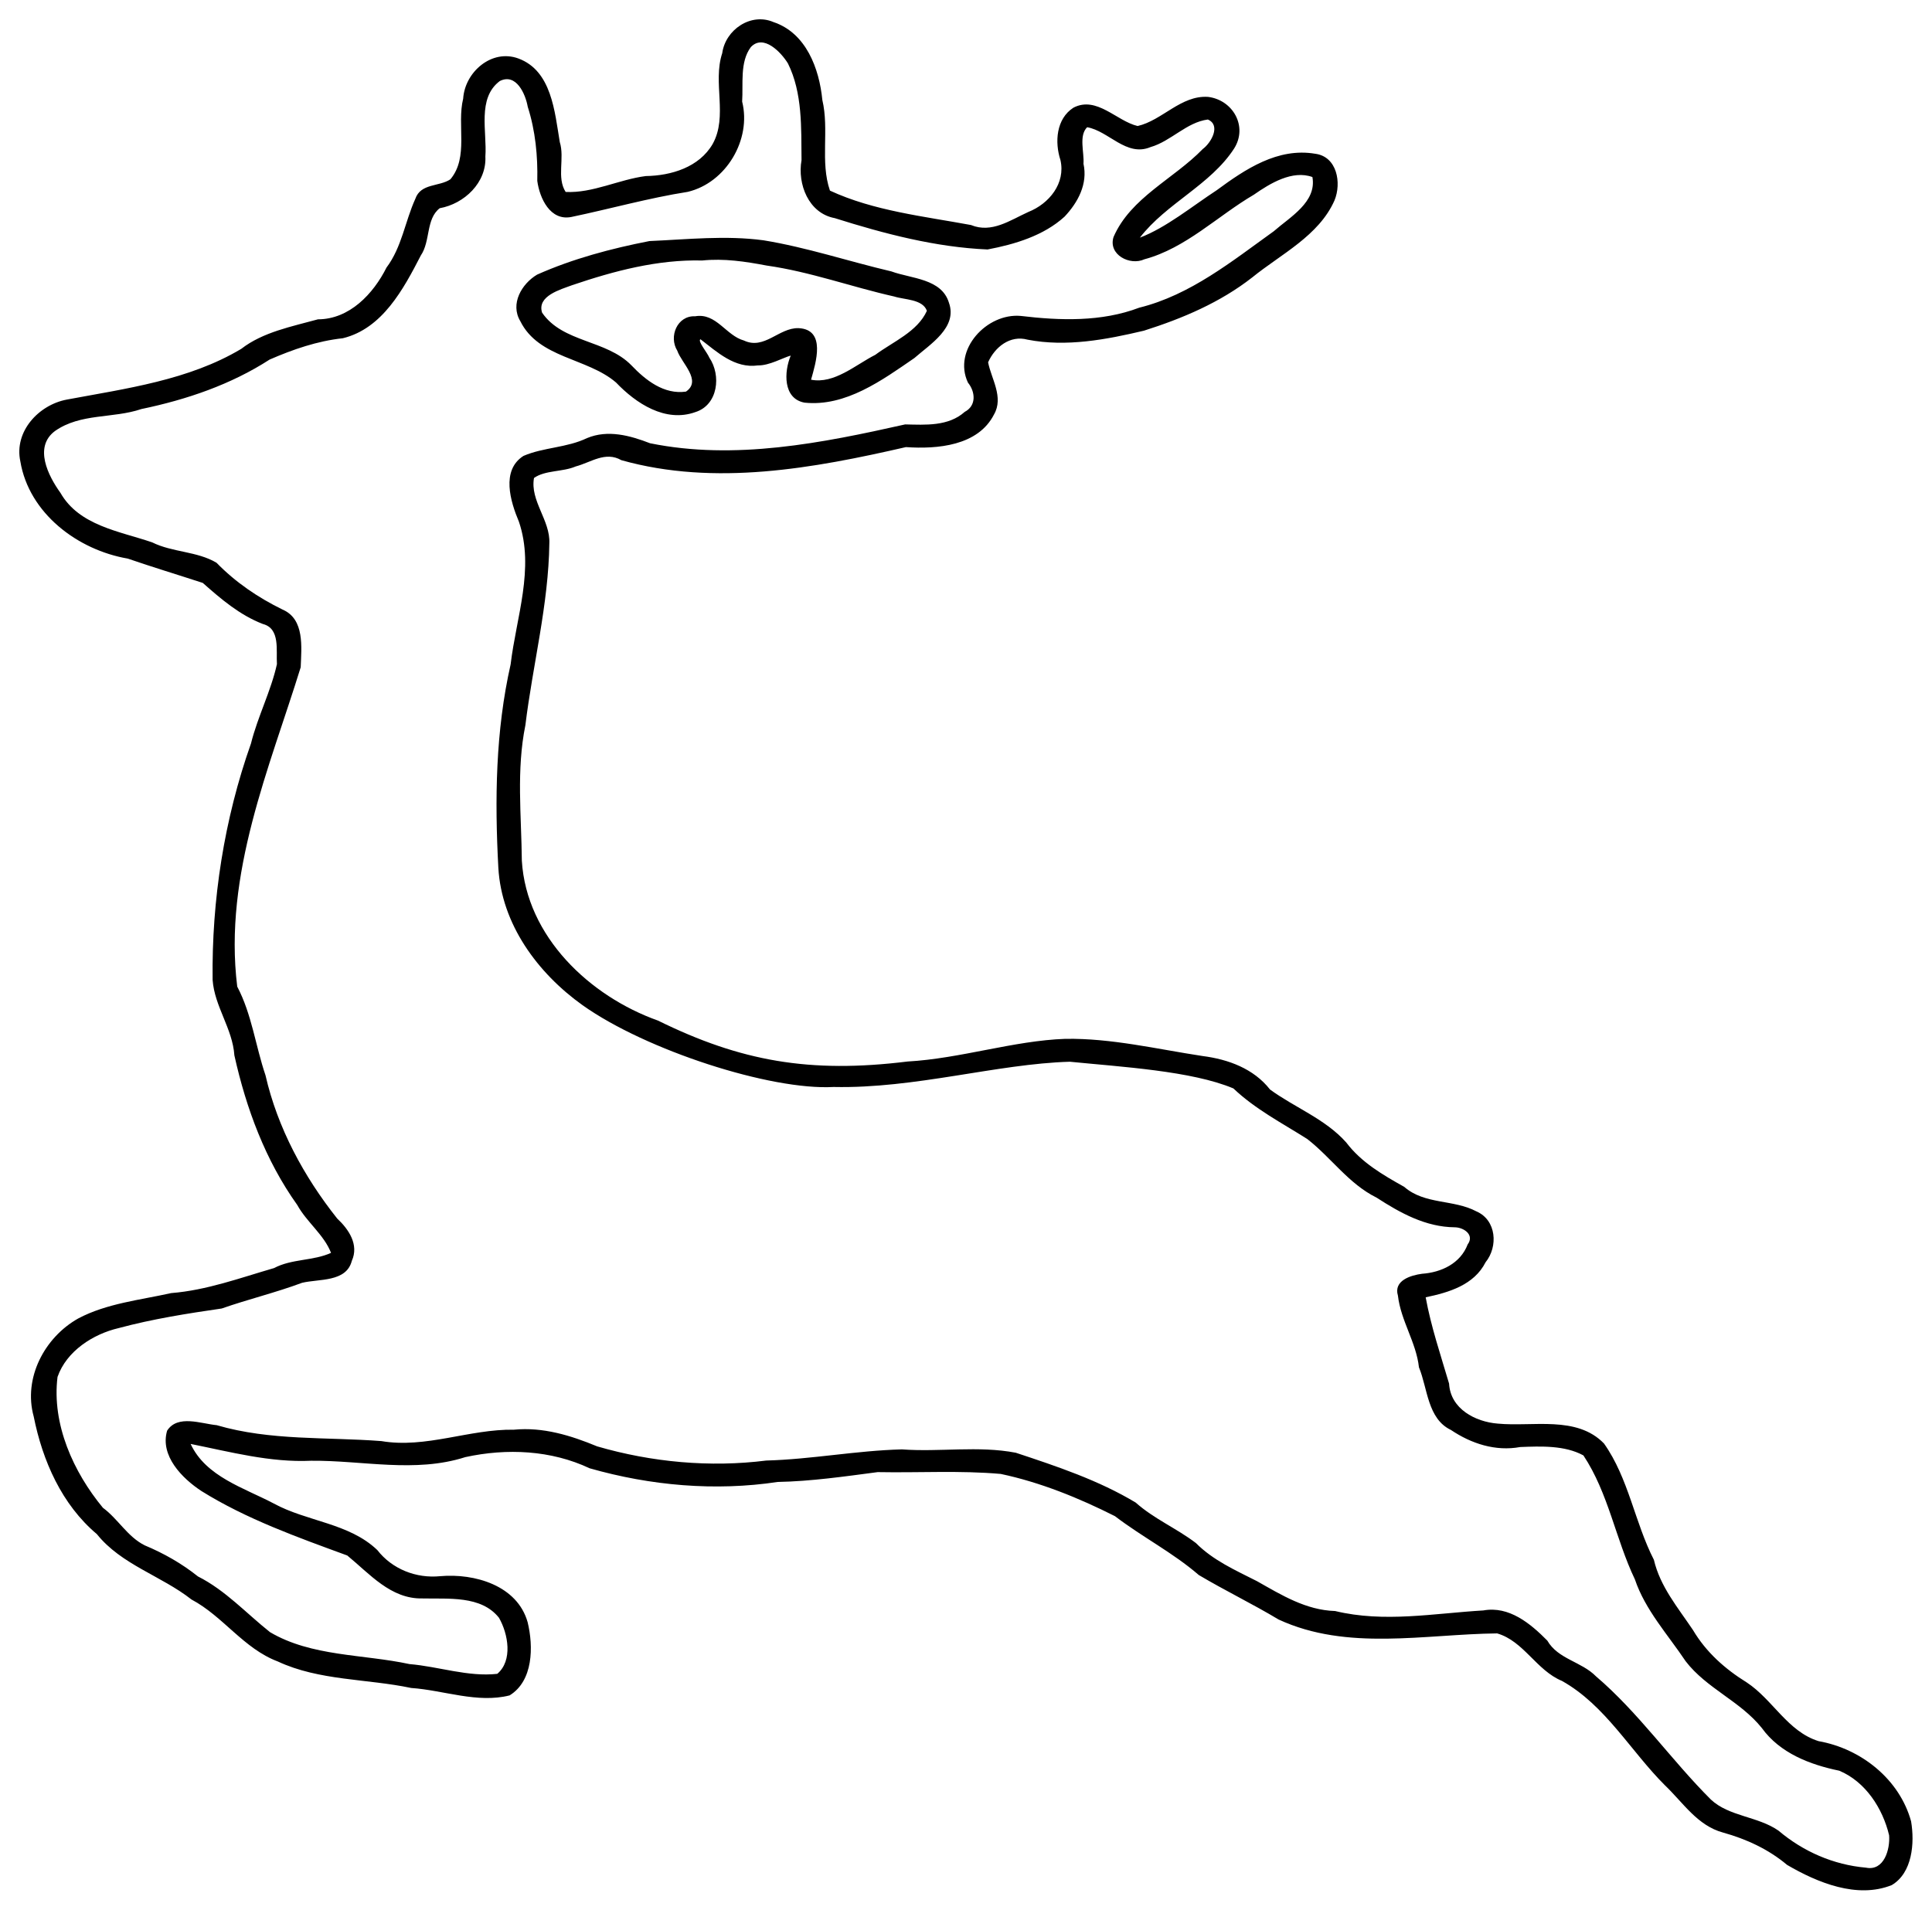 <?xml version="1.0" encoding="UTF-8" standalone="no"?>
<!-- Created with Inkscape (http://www.inkscape.org/) -->

<svg
   xmlns:dc="http://purl.org/dc/elements/1.1/"
   xmlns:cc="http://creativecommons.org/ns#"
   xmlns:rdf="http://www.w3.org/1999/02/22-rdf-syntax-ns#"
   xmlns:svg="http://www.w3.org/2000/svg"
   xmlns="http://www.w3.org/2000/svg"
   xmlns:sodipodi="http://sodipodi.sourceforge.net/DTD/sodipodi-0.dtd"
   xmlns:inkscape="http://www.inkscape.org/namespaces/inkscape"
   id="svg2"
   viewBox="0 0 400 395.477"
   version="1.1"
   inkscape:version="0.48.5 r10040"
   width="100%"
   height="100%"
   sodipodi:docname="jumping_deer_outline.svg">
  <defs
     id="defs9" />
  <sodipodi:namedview
     pagecolor="#ffffff"
     bordercolor="#666666"
     borderopacity="1"
     objecttolerance="10"
     gridtolerance="10"
     guidetolerance="10"
     inkscape:pageopacity="0"
     inkscape:pageshadow="2"
     inkscape:window-width="1089"
     inkscape:window-height="1003"
     id="namedview7"
     showgrid="false"
     fit-margin-top="4"
     fit-margin-left="4"
     fit-margin-right="4"
     fit-margin-bottom="4"
     inkscape:zoom="0.94316065"
     inkscape:cx="17.673674"
     inkscape:cy="197.73895"
     inkscape:window-x="310"
     inkscape:window-y="-3"
     inkscape:window-maximized="0"
     inkscape:current-layer="svg2" />
  <g
     id="layer1"
     transform="matrix(0.615,0,0,0.615,-19.448,9.624)">
    <path
       id="path3014"
       style="fill:#000000"
       d="m 438.28,16.973 c -9.111,-0.581 -15.418,7.936 -23.678,9.811 -7.047,-1.645 -13.776,-10.237 -21.608,-6.175 -5.829,3.749 -6.335,11.628 -4.379,17.62 1.807,7.809 -3.77,14.708 -10.81,17.497 -6.14,2.79 -12.349,7.251 -19.293,4.396 -15.94,-2.953 -32.78,-4.759 -47.49,-11.587 -3.34,-9.738 -0.19,-20.436 -2.56,-30.522 -1.03,-10.596 -5.48,-22.563 -16.45,-26.226 -7.598,-3.283 -16.175,2.561 -17.253,10.473 -3.288,9.95 1.971,21.191 -3.208,30.556 -4.549,7.863 -13.975,10.693 -22.532,10.82 -9.04,1.151 -17.865,5.809 -26.976,5.347 -3.1,-4.87 -0.258,-11.349 -1.973,-16.806 -1.711,-10.148 -2.702,-24.011 -13.967,-28.144 -8.986,-3.285 -17.98,4.595 -18.557,13.536 -2.194,8.896 1.954,19.639 -4.286,27.144 -3.769,2.567 -9.999,1.283 -11.821,6.594 -3.486,7.678 -4.529,16.264 -9.705,23.141 -4.443,8.87 -12.471,17.402 -23.069,17.428 -8.8,2.429 -18.523,4.274 -25.834,9.948 -17.669,10.561 -38.796,13.354 -58.739,17.078 -9.456,1.783 -17.782,10.741 -15.624,20.793 2.914,17.528 19.325,29.86 36.156,32.742 8.35,2.874 16.895,5.455 25.267,8.195 6.156,5.449 12.468,10.846 20.238,13.835 5.895,1.517 4.408,8.918 4.721,13.505 -1.983,9.027 -6.468,17.634 -8.742,26.744 -9.011,25.446 -13.246,52.739 -12.91,79.587 0.642,8.965 6.708,16.357 7.326,25.407 3.973,17.89 10.463,35.385 21.168,50.375 3.15,5.745 9.009,10.018 11.372,16.122 -5.985,2.743 -13.215,1.959 -19.176,5.122 -11.441,3.314 -22.668,7.468 -34.642,8.426 -10.521,2.349 -21.701,3.456 -31.294,8.544 -11.345,6.376 -18.57,20.08 -14.981,33.025 2.971,14.886 9.442,29.634 21.259,39.588 8.261,10.318 21.666,14.007 31.858,22.017 10.663,5.66 17.539,16.525 29.043,20.858 13.935,6.521 30.026,5.788 44.9,8.927 10.94,0.749 22.285,5.255 33.142,2.502 7.976,-4.878 8.064,-16.458 6.076,-24.647 -3.503,-12.401 -17.869,-16.504 -29.41,-15.497 -8.085,0.82 -16.203,-2.361 -21.202,-8.799 -9.515,-9.109 -23.679,-9.559 -34.868,-15.676 -9.988,-5.272 -22.852,-9.012 -27.976,-20.052 13.402,2.685 26.774,6.304 40.577,5.66 17.371,-0.143 34.98,4.201 51.896,-1.22 13.972,-3.055 28.92,-2.35 41.843,3.756 20.522,5.863 42.266,7.778 63.328,4.605 11.228,-0.212 22.436,-1.837 33.657,-3.313 13.796,0.267 27.741,-0.607 41.434,0.614 13.35,2.821 26.372,8.132 38.446,14.223 9.166,7.01 19.501,12.278 28.212,19.81 8.833,5.253 18.036,9.684 26.859,14.979 23.131,10.72 49.271,4.94 73.582,4.681 8.956,2.584 13.206,12.43 21.81,15.994 14.604,8.159 23.123,23.639 34.703,35.18 6.116,5.837 10.923,13.578 19.585,15.901 7.853,2.191 15.259,5.616 21.508,10.87 10.239,5.989 23.551,11.472 35.222,6.816 6.99,-4.115 7.763,-14.199 6.532,-21.477 -3.891,-14.166 -16.812,-24.463 -31.126,-27 -10.42,-3.219 -15.435,-13.988 -24.184,-19.756 -7.378,-4.566 -13.722,-10.241 -18.116,-17.651 -5.1,-7.595 -11.063,-14.647 -13.162,-23.653 -6.473,-12.645 -8.499,-27.449 -16.8,-39.166 -9.206,-9.493 -23.962,-5.557 -35.785,-6.698 -7.551,-0.6 -15.897,-4.969 -16.365,-13.46 -2.843,-9.67 -6.078,-19.171 -7.88,-29.071 7.816,-1.62 16.283,-4.131 20.172,-11.803 4.275,-5.28 3.656,-14.191 -3.061,-17.105 -7.666,-4.111 -17.419,-2.238 -24.323,-8.27 -7.287,-4.082 -14.445,-8.226 -19.534,-14.956 -7.044,-7.926 -17.366,-11.759 -25.652,-17.825 -5.511,-7.035 -14.04,-10.169 -22.719,-11.279 -15.238,-2.307 -30.677,-6.037 -46.193,-5.785 -17.398,0.61 -35.263,6.632 -53.125,7.637 -32.959,4.063 -56.197,-0.09 -83.997,-13.778 -23.055,-8.207 -44.286,-28.308 -45.843,-53.828 -0.15,-15.267 -1.877,-30.559 1.196,-45.652 2.489,-20.405 7.801,-40.656 8.062,-61.219 0.354,-7.758 -6.547,-14.32 -5.163,-22.013 3.762,-2.664 9.658,-1.987 14.031,-3.877 5.141,-1.361 9.988,-5.21 15.375,-2.113 31.528,8.863 64.769,2.726 95.8,-4.401 10.578,0.722 24.262,-0.413 29.652,-10.982 3.349,-5.822 -0.942,-12.079 -1.988,-17.572 2.296,-5.154 7.399,-9.235 13.286,-7.623 13.037,2.534 26.484,-0.014 39.195,-3.028 13.018,-4.135 25.638,-9.479 36.455,-17.943 9.7,-7.872 22.413,-13.995 27.678,-25.913 2.427,-5.866 0.89,-14.769 -6.501,-15.714 -12.619,-2.133 -23.539,5.202 -33.136,12.269 -8.307,5.432 -17.051,12.623 -25.882,15.98 8.942,-11.602 23.782,-17.742 31.715,-29.989 4.713,-7.443 -0.376,-16.386 -8.79,-17.414 z m -0.028,7.625 c 4.455,1.911 1.147,7.819 -1.734,9.944 -9.705,10.029 -24.261,16.329 -30.022,29.607 -1.876,5.941 5.494,9.777 10.39,7.508 13.962,-3.746 24.593,-14.565 36.849,-21.748 5.465,-3.817 12.986,-8.392 19.711,-5.944 1.511,8.438 -7.538,13.445 -13.006,18.249 -14.04,10.071 -28.104,21.495 -45.302,25.743 -12.691,4.822 -26.656,4.354 -39.878,2.773 -11.391,-1.047 -22.988,11.362 -17.779,22.456 2.472,3.019 2.952,7.734 -1.08,9.844 -5.522,4.934 -13.222,4.372 -20.057,4.226 -27.95,6.277 -57.309,12.155 -85.882,6.344 -6.703,-2.597 -14.207,-4.659 -21.216,-1.733 -6.798,3.275 -14.633,3.082 -21.39,5.992 -7.628,4.846 -4.379,15.42 -1.54,22.157 5.349,15.712 -0.921,32.233 -2.791,48.057 -5.086,22.47 -5.368,45.55 -4.136,68.439 1.077,19.04 13.233,35.508 28.378,46.321 21.339,15.152 63.245,28.709 84.494,27.519 27.418,0.596 54.967,-7.795 79.535,-8.5 17.049,1.711 41.02,3.063 55.047,8.989 7.372,6.999 16.332,11.629 24.855,17.02 8.105,6.303 13.93,15.09 23.352,19.75 7.989,5.167 16.492,9.894 26.306,9.988 3.01,0.016 6.762,2.527 4.356,5.775 -2.448,6.436 -8.896,9.419 -15.351,9.872 -3.807,0.504 -9.658,2.281 -8.126,7.353 0.977,8.48 6.157,15.732 7.079,24.148 2.946,7.117 2.854,17.322 10.776,21.097 6.869,4.62 14.99,7.27 23.305,5.744 6.981,-0.267 14.999,-0.611 21.286,2.825 8.447,12.737 10.809,28.098 17.334,41.746 3.458,10.275 11.11,18.617 17.092,27.562 7.032,9.169 18.382,13.411 25.635,22.476 6.112,8.485 16.241,12.349 26.065,14.375 8.835,3.694 14.627,12.674 16.786,21.741 0.371,4.695 -1.683,12.141 -7.796,10.908 -10.93,-0.953 -21.145,-5.43 -29.457,-12.477 -6.932,-4.822 -16.637,-4.73 -22.746,-10.457 -13.335,-13.285 -24.3,-29.226 -38.685,-41.492 -4.873,-4.972 -12.77,-5.758 -16.377,-12.021 -5.667,-5.737 -12.856,-11.736 -21.528,-10.166 -16.673,0.981 -33.352,4.196 -49.918,0.198 -9.828,-0.294 -18.055,-5.396 -26.307,-10.058 -7.351,-3.728 -14.747,-6.992 -20.564,-12.836 -6.532,-4.986 -14.085,-8.114 -20.247,-13.614 -12.462,-7.513 -26.584,-12.221 -40.381,-16.79 -12.626,-2.422 -25.546,-0.179 -38.355,-1.127 -15.34,0.399 -30.371,3.341 -45.65,3.756 -18.929,2.393 -38.58,0.567 -56.915,-4.769 -8.913,-3.692 -18.259,-6.566 -28.019,-5.617 -15.054,-0.239 -29.627,6.383 -44.637,3.836 -18.527,-1.427 -37.353,-0.067 -55.436,-5.36 -5.221,-0.483 -13.14,-3.666 -16.688,1.851 -2.478,8.463 5.064,16.056 11.522,20.31 15.137,9.45 32.448,15.61 49.123,21.721 7.484,6.131 14.651,14.69 25.271,14.459 8.675,0.217 19.775,-1.087 25.804,6.515 3.116,5.439 4.694,14.431 -0.576,18.872 -9.799,1.103 -19.751,-2.468 -29.551,-3.283 -15.59,-3.361 -32.987,-2.498 -46.954,-10.752 -7.998,-6.343 -15.001,-14.099 -24.245,-18.75 -5.497,-4.384 -11.538,-7.802 -17.941,-10.48 -5.81,-2.903 -8.933,-8.862 -14.069,-12.648 -9.922,-11.999 -17.256,-28.128 -15.279,-44.063 3.048,-8.735 11.997,-14.445 20.63,-16.454 11.374,-3.058 23.037,-4.897 34.646,-6.582 8.888,-3.115 18.177,-5.341 27.021,-8.645 5.704,-1.388 14.907,-0.151 16.77,-7.384 2.473,-5.481 -1.037,-10.629 -4.926,-14.275 -11.201,-14.09 -20.092,-30.533 -24.132,-48.232 -3.376,-9.932 -4.593,-20.506 -9.513,-29.854 -4.689,-37.975 10.975,-73.846 21.368,-107.53 0.236,-6.681 1.4,-16.179 -6.089,-19.41 -8.311,-4.071 -15.817,-9.166 -22.264,-15.783 -6.546,-3.892 -14.823,-3.463 -21.656,-6.86 -11.023,-3.772 -24.55,-5.591 -30.879,-16.677 -4.102,-5.695 -9.066,-15.434 -1.826,-20.816 8.618,-6.059 19.5,-4.144 29.099,-7.397 15.253,-3.178 30.095,-8.224 43.154,-16.657 7.889,-3.432 16.025,-6.245 24.648,-7.181 13.323,-3.243 20.415,-16.553 26.249,-27.868 3.296,-4.823 1.669,-12.267 6.362,-15.911 8.273,-1.484 15.812,-8.612 15.371,-17.407 0.616,-8.305 -2.854,-19.628 4.853,-25.416 5.529,-2.779 8.662,4.379 9.411,8.661 2.595,8.116 3.401,16.602 3.213,24.955 0.787,5.84 4.348,13.604 11.526,12.14 12.941,-2.704 26.021,-6.387 39.128,-8.445 12.917,-3.069 21.514,-17.6 18.312,-30.4 0.398,-5.962 -0.83,-13.303 2.924,-18.338 4.264,-4.544 10.226,1.799 12.485,5.484 4.944,9.933 4.473,21.765 4.583,32.587 -1.434,8.019 2.349,17.888 11.194,19.518 16.609,5.245 33.961,9.804 51.437,10.55 9.163,-1.73 18.888,-4.646 25.912,-11.046 4.505,-4.779 7.881,-11.011 6.374,-17.823 0.302,-3.817 -1.646,-9.43 1.234,-12.291 7.264,1.255 13.201,10.084 21.32,6.693 6.911,-1.981 12.168,-8.376 19.321,-9.291 z m -149.63,40.664 c -12.736,-1.71 -25.576,-0.298 -38.359,0.259 -12.858,2.505 -25.847,5.96 -37.818,11.297 -5.213,3.098 -9.149,9.86 -5.666,15.662 6.202,12.542 22.471,12.299 32.218,20.655 6.731,7.057 16.629,13.613 26.748,9.966 7.613,-2.411 8.731,-12.359 4.671,-18.329 -0.741,-1.789 -4.051,-5.642 -2.975,-6.184 5.595,4.294 11.547,9.911 19.336,8.802 3.82,0.096 8.503,-2.63 11.047,-3.305 -2.274,5.39 -2.679,14.484 4.633,15.842 13.842,1.446 26.147,-7.558 36.988,-15.014 5.271,-4.632 14.632,-10.298 11.629,-18.647 -2.475,-8.135 -12.694,-8.071 -19.363,-10.523 -14.385,-3.379 -28.486,-8.103 -43.088,-10.482 z m 1.141,8.511 c 14.701,2.098 28.516,7.186 42.879,10.411 3.456,1.127 9.597,0.858 11.018,4.828 -3.205,7.069 -11.379,10.361 -17.353,14.804 -6.671,3.377 -13.84,9.917 -21.642,8.386 1.606,-5.732 5.168,-16.942 -4.253,-17.36 -6.594,-0.16 -11.475,7.421 -18.36,4.162 -6.024,-1.651 -9.297,-9.395 -16.404,-8.157 -6.032,-0.297 -8.975,6.837 -6.016,11.591 1.408,4.171 8.377,10.058 2.922,13.773 -7.409,1.05 -13.567,-3.822 -18.374,-8.856 -8.401,-8.637 -23.138,-7.599 -30.062,-17.728 -1.795,-5.652 6.259,-7.805 10.194,-9.283 14.077,-4.769 28.698,-8.653 43.738,-8.283 7.284,-0.747 14.489,0.338 21.713,1.713 z"
       inkscape:connector-curvature="0" />
  </g>
</svg>

